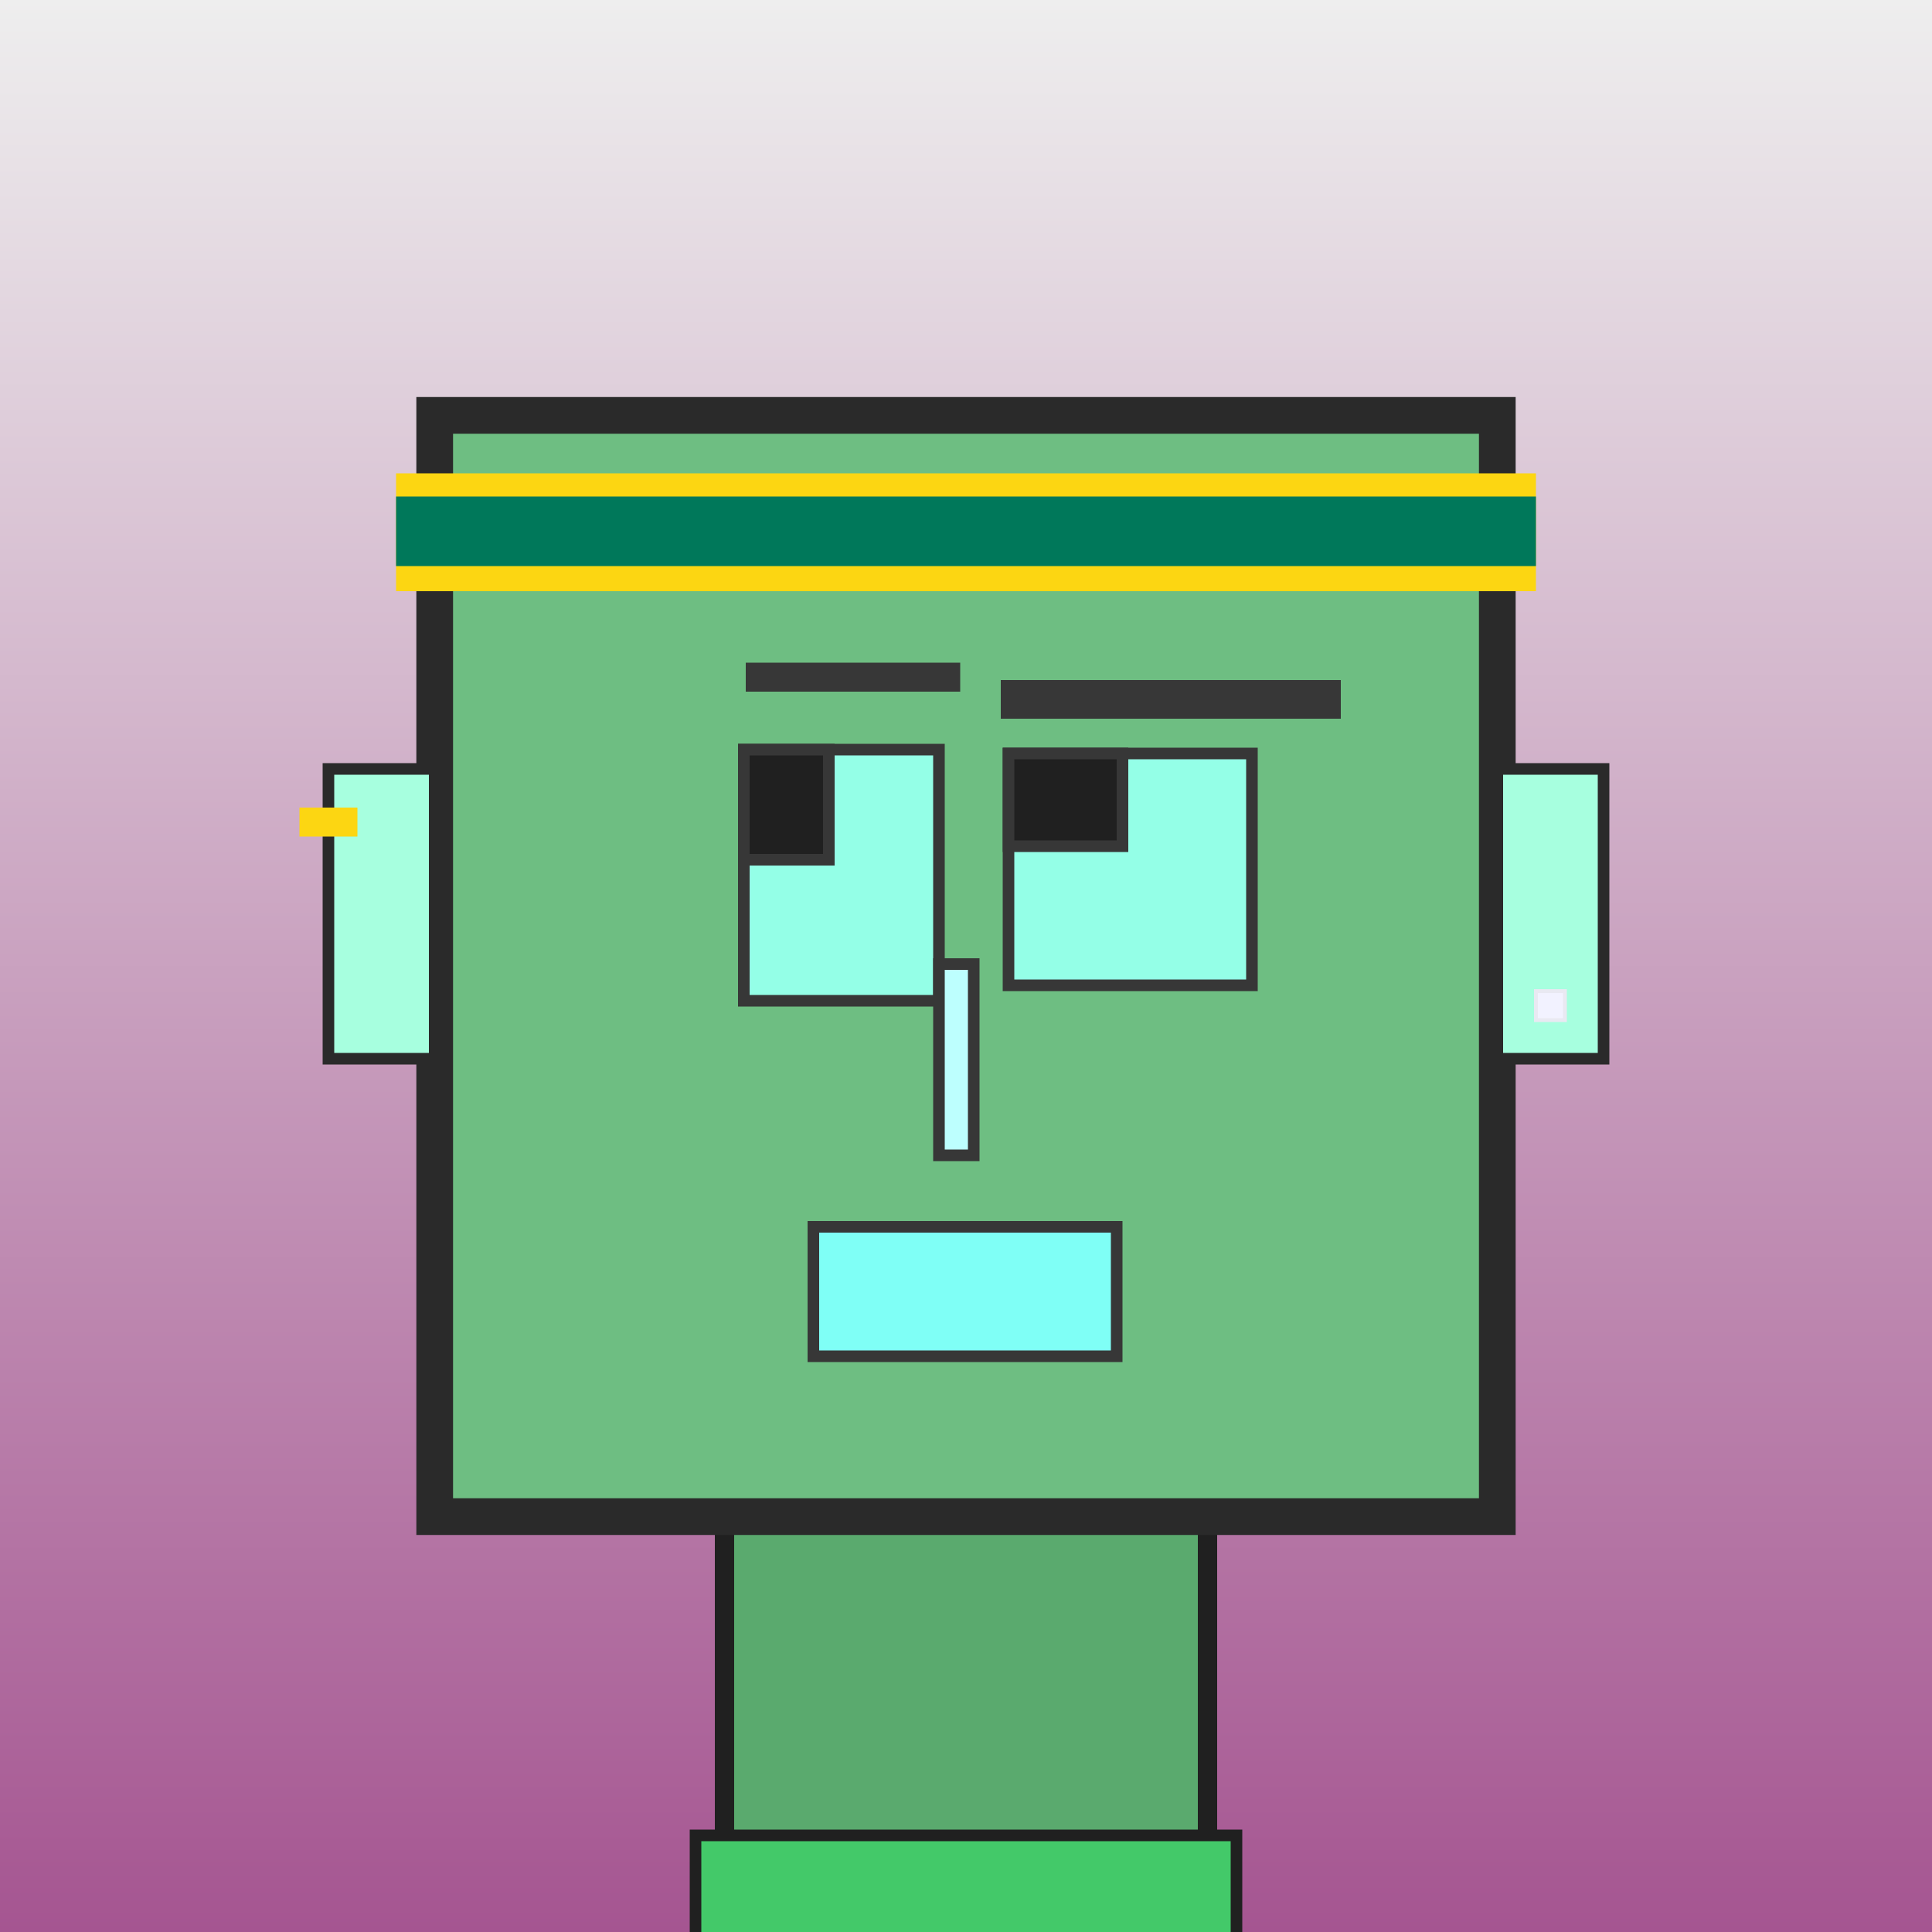 <?xml version="1.0" encoding="utf-8"?><svg viewBox="0 0 1000 1000" xmlns="http://www.w3.org/2000/svg"><rect x="0" y="0" width="1000" height="1000" fill="#808080" stroke="none"/><defs><linearGradient gradientUnits="userSpaceOnUse" x1="500" y1="0" x2="500" y2="1000" id="bkStyle"><stop offset="0" style="stop-color: #eeeeee"/><stop offset="1" style="stop-color: rgb(165, 85, 145)"/></linearGradient></defs><rect id="background" width="1000" height="1000"  style="fill: url(#bkStyle);" onclick="background.style.fill='rgba(0,0,0,0)'"/><rect x="375" y="785" width="250" height="225" style="fill: rgb(90, 170, 110); stroke-width: 10px; stroke: rgb(32, 32, 32);"/><rect x="225" y="215" width="550" height="570" style="fill: rgb(110, 190, 130); stroke-width: 19px; stroke: rgb(42, 42, 42);"/><rect x="385" y="388" width="101" height="130" style="fill: rgb(148, 282, 231); stroke-width: 6px; stroke: rgb(55, 55, 55);"/><rect x="522" y="390" width="126" height="120" style="fill: rgb(148, 282, 231); stroke-width: 6px; stroke: rgb(55, 55, 55);"/><rect x="385" y="388" width="44" height="57" style="fill: rgb(32,32,32); stroke-width: 6px; stroke: rgb(55,55,55);"/><rect x="522" y="390" width="59" height="48" style="fill: rgb(32,32,32); stroke-width: 6px; stroke: rgb(55,55,55);"/><rect x="486" y="499" width="18" height="99" style="fill: rgb(189, 287, 254); stroke-width: 6px; stroke: rgb(55, 55, 55);"/><rect x="170" y="398" width="55" height="150" style="fill: rgb(167, 319, 223); stroke-width: 6px; stroke: rgb(42, 42, 42);"/><rect x="775" y="398" width="55" height="150" style="fill: rgb(167, 319, 223); stroke-width: 6px; stroke: rgb(42, 42, 42);"/><rect x="386" y="343" width="111" height="15" style="fill: rgb(55, 55, 55); stroke-width: 0px; stroke: rgb(0, 0, 0);"/><rect x="518" y="352" width="176" height="20" style="fill: rgb(55, 55, 55); stroke-width: 0px; stroke: rgb(0, 0, 0);"/><rect x="421" y="635" width="157" height="67" style="fill: rgb(127, 315, 246); stroke-width: 6px; stroke: rgb(55, 55, 55);"/><rect x="205" y="245" width="590" height="61" style="fill: rgb(252, 214, 18); stroke-width: 0px; stroke: rgb(0, 0, 0);"/><rect x="205" y="257" width="590" height="36" style="fill: rgb(0, 120, 90); stroke-width: 0px; stroke: rgb(0, 0, 0);"/><rect x="795" y="513" width="15" height="15" style="fill: rgb(242,242,255); stroke-width: 2px; stroke: rgb(233,233,242);"/><rect x="155" y="418" width="30" height="15" style="fill: rgb(252,214,18);"/><rect x="360" y="950" width="280" height="62" style="fill: rgb(67, 201, 105); stroke-width: 6px; stroke: rgb(32, 32, 32);"/></svg>
